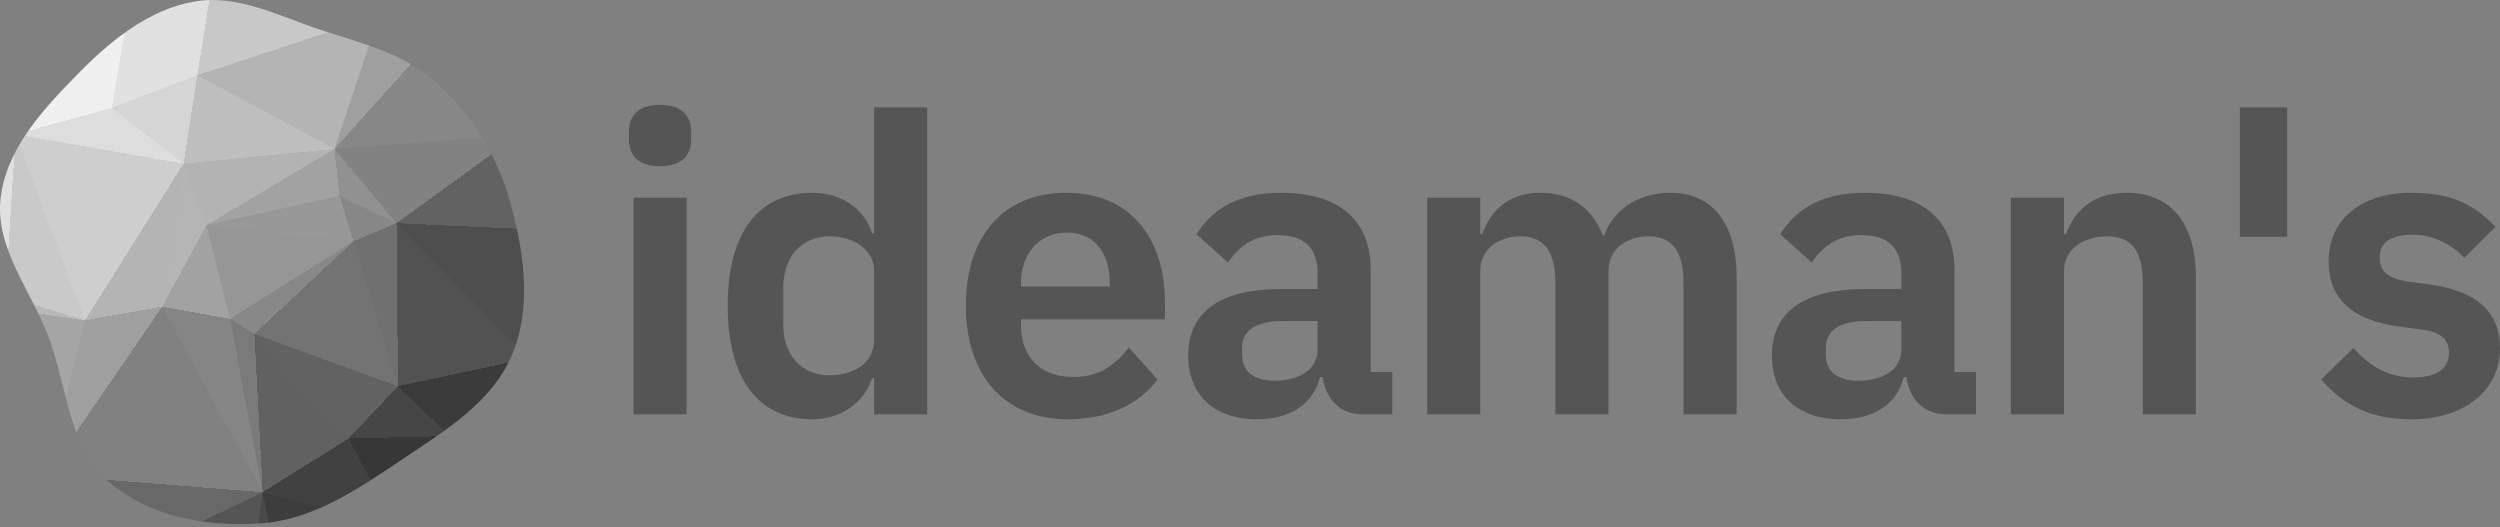 <svg xmlns="http://www.w3.org/2000/svg" xmlns:xlink="http://www.w3.org/1999/xlink" width="512" height="108" viewBox="0 0 512 108"><rect x="0" y="0" width="512" height="108" fill="#808080" stroke="none"/><defs><clipPath id="clip"><path d="M53.454 107.185C64.101 106.428 73.236 100.226 82.154 94.226C90.986 88.283 100.744 82.515 104.9 72.569C109.023 62.702 107.277 51.346 104.382 41.032C101.74 31.624 96.418 23.26 89.24 16.792C82.647 10.85 73.983 8.874 65.625 6.104C57.016 3.25 48.537 -1.286 39.629 0.344C30.306 2.051 22.587 8.364 15.882 15.208C8.785 22.452 1.254 30.486 0.117 40.677C-1.011 50.794 6.292 59.391 9.896 68.881C13.765 79.07 13.971 91.371 22.073 98.495C30.461 105.872 42.42 107.969 53.454 107.185"/></clipPath></defs><g clip-path="url(#clip)"><path d="M42.3,46.1L68.5,30.5L37.6,33.5Z" fill="rgb(179,179,179)" shape-rendering="crispEdges"/><path d="M42.3,46.1L69.5,40.1L68.5,30.5Z" fill="rgb(162,162,162)" shape-rendering="crispEdges"/><path d="M68.5,30.5L40.4,15.4L37.6,33.5Z" fill="rgb(190,190,190)" shape-rendering="crispEdges"/><path d="M42.3,46.1L72.4,49.4L69.5,40.1Z" fill="rgb(152,152,152)" shape-rendering="crispEdges"/><path d="M69.5,40.1L81.2,45.7L68.5,30.5Z" fill="rgb(145,145,145)" shape-rendering="crispEdges"/><path d="M72.4,49.4L81.2,45.7L69.5,40.1Z" fill="rgb(135,135,135)" shape-rendering="crispEdges"/><path d="M33.2,62.8L47.1,65.3L42.3,46.1Z" fill="rgb(162,162,162)" shape-rendering="crispEdges"/><path d="M42.3,46.1L47.1,65.3L72.4,49.4Z" fill="rgb(150,150,150)" shape-rendering="crispEdges"/><path d="M72.4,49.4L81.5,79.1L81.2,45.7Z" fill="rgb(112,112,112)" shape-rendering="crispEdges"/><path d="M40.4,15.4L22.9,22.1L37.6,33.5Z" fill="rgb(213,213,213)" shape-rendering="crispEdges"/><path d="M37.6,33.5L33.2,62.8L42.3,46.1Z" fill="rgb(181,181,181)" shape-rendering="crispEdges"/><path d="M47.1,65.3L52.1,68.4L72.4,49.4Z" fill="rgb(136,136,136)" shape-rendering="crispEdges"/><path d="M17.4,65.6L33.2,62.8L37.6,33.5Z" fill="rgb(180,180,180)" shape-rendering="crispEdges"/><path d="M47.1,65.3L53.8,100.8L52.1,68.4Z" fill="rgb(122,122,122)" shape-rendering="crispEdges"/><path d="M92,4.4L77.6,3.2L68.5,30.5Z" fill="rgb(159,159,159)" shape-rendering="crispEdges"/><path d="M68.5,30.5L77.6,3.2L40.4,15.4Z" fill="rgb(180,180,180)" shape-rendering="crispEdges"/><path d="M45.7,-17.6L25.9,4.1L40.4,15.4Z" fill="rgb(224,224,224)" shape-rendering="crispEdges"/><path d="M40.4,15.4L25.9,4.1L22.9,22.1Z" fill="rgb(225,225,225)" shape-rendering="crispEdges"/><path d="M3.2,27.5L17.4,65.6L37.6,33.5Z" fill="rgb(206,206,206)" shape-rendering="crispEdges"/><path d="M33.2,62.8L53.8,100.8L47.1,65.3Z" fill="rgb(133,133,133)" shape-rendering="crispEdges"/><path d="M106.2,27.6L92,4.4L68.5,30.5Z" fill="rgb(135,135,135)" shape-rendering="crispEdges"/><path d="M0.5,1.6L3.2,27.5L22.9,22.1Z" fill="rgb(239,239,239)" shape-rendering="crispEdges"/><path d="M22.9,22.1L3.2,27.5L37.6,33.5Z" fill="rgb(221,221,221)" shape-rendering="crispEdges"/><path d="M52.1,68.4L81.5,79.1L72.4,49.4Z" fill="rgb(115,115,115)" shape-rendering="crispEdges"/><path d="M81.2,45.7L106.2,27.6L68.5,30.5Z" fill="rgb(130,130,130)" shape-rendering="crispEdges"/><path d="M71.4,89.8L81.5,79.1L52.1,68.4Z" fill="rgb(98,98,98)" shape-rendering="crispEdges"/><path d="M77.6,3.2L45.7,-17.6L40.4,15.4Z" fill="rgb(200,200,200)" shape-rendering="crispEdges"/><path d="M0.5,1.6L-5,26.4L3.2,27.5Z" fill="rgb(243,243,243)" shape-rendering="crispEdges"/><path d="M66.7,-26.7L45.7,-17.6L77.6,3.2Z" fill="rgb(188,188,188)" shape-rendering="crispEdges"/><path d="M115.9,47.3L106.2,27.6L81.2,45.7Z" fill="rgb(98,98,98)" shape-rendering="crispEdges"/><path d="M1.1,60.6L5,63.8L17.4,65.6Z" fill="rgb(184,184,184)" shape-rendering="crispEdges"/><path d="M53.8,100.8L71.4,89.8L52.1,68.4Z" fill="rgb(97,97,97)" shape-rendering="crispEdges"/><path d="M53.8,100.8L33.2,62.8L9.6,97.3Z" fill="rgb(129,129,129)" shape-rendering="crispEdges"/><path d="M45.7,-17.6L30.7,-18.4L25.9,4.1Z" fill="rgb(228,228,228)" shape-rendering="crispEdges"/><path d="M3.2,27.5L1.1,60.6L17.4,65.6Z" fill="rgb(201,201,201)" shape-rendering="crispEdges"/><path d="M0.5,1.6L22.9,22.1L25.9,4.1Z" fill="rgb(240,240,240)" shape-rendering="crispEdges"/><path d="M3.2,27.5L-5,26.4L1.1,60.6Z" fill="rgb(224,224,224)" shape-rendering="crispEdges"/><path d="M106.2,27.6L109.9,8.5L92,4.4Z" fill="rgb(119,119,119)" shape-rendering="crispEdges"/><path d="M72.4,-26.5L66.7,-26.7L77.6,3.2Z" fill="rgb(175,175,175)" shape-rendering="crispEdges"/><path d="M2.6,-5.2L0.5,1.6L25.9,4.1Z" fill="rgb(249,249,249)" shape-rendering="crispEdges"/><path d="M72.4,-26.5L77.6,3.2L82.2,-23.8Z" fill="rgb(168,168,168)" shape-rendering="crispEdges"/><path d="M45.7,-17.6L28.1,-38.3L30.7,-18.4Z" fill="rgb(227,227,227)" shape-rendering="crispEdges"/><path d="M108.2,73.4L115.9,47.3L81.2,45.7Z" fill="rgb(78,78,78)" shape-rendering="crispEdges"/><path d="M106.2,27.6L125.6,24.7L109.9,8.5Z" fill="rgb(107,107,107)" shape-rendering="crispEdges"/><path d="M108.2,73.4L81.2,45.7L81.5,79.1Z" fill="rgb(82,82,82)" shape-rendering="crispEdges"/><path d="M82.2,-23.8L77.6,3.2L92,4.4Z" fill="rgb(157,157,157)" shape-rendering="crispEdges"/><path d="M30.7,-18.4L2.6,-5.2L25.9,4.1Z" fill="rgb(242,242,242)" shape-rendering="crispEdges"/><path d="M109.9,-16.2L82.2,-23.8L92,4.4Z" fill="rgb(137,137,137)" shape-rendering="crispEdges"/><path d="M9.6,97.3L33.2,62.8L17.4,65.6Z" fill="rgb(159,159,159)" shape-rendering="crispEdges"/><path d="M80.8,107.6L92.1,89.3L71.4,89.8Z" fill="rgb(55,55,55)" shape-rendering="crispEdges"/><path d="M71.4,89.8L92.1,89.3L81.5,79.1Z" fill="rgb(70,70,70)" shape-rendering="crispEdges"/><path d="M92.1,89.3L108.2,73.4L81.5,79.1Z" fill="rgb(59,59,59)" shape-rendering="crispEdges"/><path d="M108.2,73.4L121.2,58L115.9,47.3Z" fill="rgb(66,66,66)" shape-rendering="crispEdges"/><path d="M115.9,47.3L125.6,24.7L106.2,27.6Z" fill="rgb(97,97,97)" shape-rendering="crispEdges"/><path d="M121.2,58L125.6,24.7L115.9,47.3Z" fill="rgb(86,86,86)" shape-rendering="crispEdges"/><path d="M109.9,8.5L109.9,-16.2L92,4.4Z" fill="rgb(124,124,124)" shape-rendering="crispEdges"/><path d="M1.1,60.6L-15.3,61.8L5,63.8Z" fill="rgb(189,189,189)" shape-rendering="crispEdges"/><path d="M5,63.8L9.6,97.3L17.4,65.6Z" fill="rgb(165,165,165)" shape-rendering="crispEdges"/><path d="M-21.8,34.6L-15.3,61.8L1.1,60.6Z" fill="rgb(203,203,203)" shape-rendering="crispEdges"/><path d="M-21.8,34.6L1.1,60.6L-5,26.4Z" fill="rgb(221,221,221)" shape-rendering="crispEdges"/><path d="M-33.8,7.7L-5,26.4L0.5,1.6Z" fill="rgb(248,248,248)" shape-rendering="crispEdges"/><path d="M-33.8,7.7L-21.8,34.6L-5,26.4Z" fill="rgb(239,239,239)" shape-rendering="crispEdges"/><path d="M28.1,-38.3L0.9,-19.4L30.7,-18.4Z" fill="rgb(242,242,242)" shape-rendering="crispEdges"/><path d="M30.7,-18.4L0.9,-19.4L2.6,-5.2Z" fill="rgb(249,249,249)" shape-rendering="crispEdges"/><path d="M2.6,-5.2L-9.7,-22L0.5,1.6Z" fill="rgb(255,255,255)" shape-rendering="crispEdges"/><path d="M127.4,-16.6L109.9,-16.2L109.9,8.5Z" fill="rgb(119,119,119)" shape-rendering="crispEdges"/><path d="M-10.6,93.4L9.6,97.3L5,63.8Z" fill="rgb(155,155,155)" shape-rendering="crispEdges"/><path d="M66.7,-26.7L28.1,-38.3L45.7,-17.6Z" fill="rgb(212,212,212)" shape-rendering="crispEdges"/><path d="M23.2,-45.5L28.1,-38.3L66.7,-26.7Z" fill="rgb(223,223,223)" shape-rendering="crispEdges"/><path d="M58.2,124.5L80.8,107.6L53.8,100.8Z" fill="rgb(61,61,61)" shape-rendering="crispEdges"/><path d="M53.8,100.8L80.8,107.6L71.4,89.8Z" fill="rgb(65,65,65)" shape-rendering="crispEdges"/><path d="M129,84.6L124.7,73.7L108.2,73.4Z" fill="rgb(46,46,46)" shape-rendering="crispEdges"/><path d="M108.2,73.4L124.7,73.7L121.2,58Z" fill="rgb(56,56,56)" shape-rendering="crispEdges"/><path d="M129,84.6L108.2,73.4L92.1,89.3Z" fill="rgb(40,40,40)" shape-rendering="crispEdges"/><path d="M153,62L147.7,21.6L125.6,24.7Z" fill="rgb(94,94,94)" shape-rendering="crispEdges"/><path d="M9.6,97.3L29.1,112.7L53.8,100.8Z" fill="rgb(104,104,104)" shape-rendering="crispEdges"/><path d="M9.6,97.3L23.2,111.6L29.1,112.7Z" fill="rgb(107,107,107)" shape-rendering="crispEdges"/><path d="M-21.8,34.6L-24.8,63.4L-15.3,61.8Z" fill="rgb(202,202,202)" shape-rendering="crispEdges"/><path d="M-15.3,61.8L-10.6,93.4L5,63.8Z" fill="rgb(174,174,174)" shape-rendering="crispEdges"/><path d="M-20.1,128.2L23.9,124.9L23.2,111.6Z" fill="rgb(115,115,115)" shape-rendering="crispEdges"/><path d="M125.6,24.7L131.7,5.1L109.9,8.5Z" fill="rgb(113,113,113)" shape-rendering="crispEdges"/><path d="M147.7,21.6L131.7,5.1L125.6,24.7Z" fill="rgb(110,110,110)" shape-rendering="crispEdges"/><path d="M23.2,-45.5L-9.7,-22L0.9,-19.4Z" fill="rgb(252,252,252)" shape-rendering="crispEdges"/><path d="M0.9,-19.4L-9.7,-22L2.6,-5.2Z" fill="rgb(255,255,255)" shape-rendering="crispEdges"/><path d="M72.4,-26.5L23.2,-45.5L66.7,-26.7Z" fill="rgb(201,201,201)" shape-rendering="crispEdges"/><path d="M28.1,-38.3L23.2,-45.5L0.9,-19.4Z" fill="rgb(244,244,244)" shape-rendering="crispEdges"/><path d="M133.3,-48.2L23.2,-45.5L72.4,-26.5Z" fill="rgb(170,170,170)" shape-rendering="crispEdges"/><path d="M133.3,-48.2L72.4,-26.5L82.2,-23.8Z" fill="rgb(135,135,135)" shape-rendering="crispEdges"/><path d="M-24.8,63.4L-10.6,93.4L-15.3,61.8Z" fill="rgb(175,175,175)" shape-rendering="crispEdges"/><path d="M50.3,127.4L58.2,124.5L53.8,100.8Z" fill="rgb(73,73,73)" shape-rendering="crispEdges"/><path d="M50.3,127.4L53.8,100.8L29.1,112.7Z" fill="rgb(85,85,85)" shape-rendering="crispEdges"/><path d="M131.7,5.1L127.4,-16.6L109.9,8.5Z" fill="rgb(119,119,119)" shape-rendering="crispEdges"/><path d="M109.9,-16.2L133.3,-48.2L82.2,-23.8Z" fill="rgb(119,119,119)" shape-rendering="crispEdges"/><path d="M128.8,104.6L129,84.6L92.1,89.3Z" fill="rgb(24,24,24)" shape-rendering="crispEdges"/><path d="M153,62L125.6,24.7L121.2,58Z" fill="rgb(80,80,80)" shape-rendering="crispEdges"/><path d="M95.4,119.2L92.1,89.3L80.8,107.6Z" fill="rgb(31,31,31)" shape-rendering="crispEdges"/><path d="M129,84.6L129.9,83.4L124.7,73.7Z" fill="rgb(43,43,43)" shape-rendering="crispEdges"/><path d="M-9.7,-22L-33.8,7.7L0.5,1.6Z" fill="rgb(255,255,255)" shape-rendering="crispEdges"/><path d="M-21.8,34.6L-42,67.7L-24.8,63.4Z" fill="rgb(199,199,199)" shape-rendering="crispEdges"/><path d="M58.2,124.5L83.3,122.3L80.8,107.6Z" fill="rgb(50,50,50)" shape-rendering="crispEdges"/><path d="M35.3,129.8L50.3,127.4L29.1,112.7Z" fill="rgb(92,92,92)" shape-rendering="crispEdges"/><path d="M58.2,124.5L90.7,138.8L83.3,122.3Z" fill="rgb(46,46,46)" shape-rendering="crispEdges"/><path d="M23.9,124.9L29.1,112.7L23.2,111.6Z" fill="rgb(103,103,103)" shape-rendering="crispEdges"/><path d="M83.3,122.3L95.4,119.2L80.8,107.6Z" fill="rgb(33,33,33)" shape-rendering="crispEdges"/><path d="M-20.1,128.2L23.2,111.6L9.6,97.3Z" fill="rgb(117,117,117)" shape-rendering="crispEdges"/><path d="M153,62L121.2,58L124.7,73.7Z" fill="rgb(60,60,60)" shape-rendering="crispEdges"/><path d="M131.7,5.1L155.3,-3.8L127.4,-16.6Z" fill="rgb(119,119,119)" shape-rendering="crispEdges"/><path d="M23.9,124.9L35.3,129.8L29.1,112.7Z" fill="rgb(100,100,100)" shape-rendering="crispEdges"/><path d="M50.3,127.4L90.7,138.8L58.2,124.5Z" fill="rgb(58,58,58)" shape-rendering="crispEdges"/><path d="M-18.5,134.8L29.1,132.7L23.9,124.9Z" fill="rgb(113,113,113)" shape-rendering="crispEdges"/><path d="M23.9,124.9L29.1,132.7L35.3,129.8Z" fill="rgb(100,100,100)" shape-rendering="crispEdges"/><path d="M35.3,129.8L29.1,132.7L50.3,127.4Z" fill="rgb(92,92,92)" shape-rendering="crispEdges"/><path d="M-33.8,7.7L-42,67.7L-21.8,34.6Z" fill="rgb(225,225,225)" shape-rendering="crispEdges"/><path d="M-24.8,63.4L-42,67.7L-10.6,93.4Z" fill="rgb(172,172,172)" shape-rendering="crispEdges"/><path d="M-10.6,93.4L-20.1,128.2L9.6,97.3Z" fill="rgb(120,120,120)" shape-rendering="crispEdges"/><path d="M129,84.6L128.8,104.6L129.9,83.4Z" fill="rgb(27,27,27)" shape-rendering="crispEdges"/><path d="M129.9,83.4L153,62L124.7,73.7Z" fill="rgb(51,51,51)" shape-rendering="crispEdges"/><path d="M95.4,119.2L128.8,104.6L92.1,89.3Z" fill="rgb(10,10,10)" shape-rendering="crispEdges"/><path d="M128.8,104.6L153,62L129.9,83.4Z" fill="rgb(38,38,38)" shape-rendering="crispEdges"/><path d="M-42,67.7L-25.8,105.9L-10.6,93.4Z" fill="rgb(147,147,147)" shape-rendering="crispEdges"/><path d="M-9.7,-22L-47.7,-5.8L-33.8,7.7Z" fill="rgb(255,255,255)" shape-rendering="crispEdges"/><path d="M-33.8,7.7L-47.7,-5.8L-42,67.7Z" fill="rgb(239,239,239)" shape-rendering="crispEdges"/><path d="M-41.8,-38.7L-47.7,-5.8L-9.7,-22Z" fill="rgb(255,255,255)" shape-rendering="crispEdges"/><path d="M153,62L155.3,-3.8L147.7,21.6Z" fill="rgb(103,103,103)" shape-rendering="crispEdges"/><path d="M147.7,21.6L155.3,-3.8L131.7,5.1Z" fill="rgb(115,115,115)" shape-rendering="crispEdges"/><path d="M83.3,122.3L90.7,138.8L95.4,119.2Z" fill="rgb(28,28,28)" shape-rendering="crispEdges"/><path d="M95.4,119.2L128,124.9L128.8,104.6Z" fill="rgb(0,0,0)" shape-rendering="crispEdges"/><path d="M29.1,132.7L90.7,138.8L50.3,127.4Z" fill="rgb(69,69,69)" shape-rendering="crispEdges"/><path d="M155.3,-3.8L143.7,-29.9L127.4,-16.6Z" fill="rgb(119,119,119)" shape-rendering="crispEdges"/><path d="M127.4,-16.6L133.3,-48.2L109.9,-16.2Z" fill="rgb(119,119,119)" shape-rendering="crispEdges"/><path d="M-25.8,105.9L-20.1,128.2L-10.6,93.4Z" fill="rgb(119,119,119)" shape-rendering="crispEdges"/><path d="M-42,67.7L-32.6,108.8L-25.8,105.9Z" fill="rgb(137,137,137)" shape-rendering="crispEdges"/><path d="M29.1,132.7L98.6,140.8L90.7,138.8Z" fill="rgb(51,51,51)" shape-rendering="crispEdges"/><path d="M90.7,138.8L98.6,140.8L95.4,119.2Z" fill="rgb(21,21,21)" shape-rendering="crispEdges"/><path d="M143.7,-29.9L133.3,-48.2L127.4,-16.6Z" fill="rgb(119,119,119)" shape-rendering="crispEdges"/><path d="M124.8,132.7L128,124.9L95.4,119.2Z" fill="rgb(0,0,0)" shape-rendering="crispEdges"/><path d="M128.8,104.6L133.7,120.6L153,62Z" fill="rgb(20,20,20)" shape-rendering="crispEdges"/><path d="M128,124.9L133.7,120.6L128.8,104.6Z" fill="rgb(0,0,0)" shape-rendering="crispEdges"/><path d="M-32.6,108.8L-20.1,128.2L-25.8,105.9Z" fill="rgb(119,119,119)" shape-rendering="crispEdges"/><path d="M29.1,132.7L-18.5,134.8L98.6,140.8Z" fill="rgb(94,94,94)" shape-rendering="crispEdges"/><path d="M23.2,-45.5L-41.8,-38.7L-9.7,-22Z" fill="rgb(255,255,255)" shape-rendering="crispEdges"/><path d="M98.6,140.8L124.8,132.7L95.4,119.2Z" fill="rgb(2,2,2)" shape-rendering="crispEdges"/><path d="M128,124.9L124.8,132.7L133.7,120.6Z" fill="rgb(0,0,0)" shape-rendering="crispEdges"/><path d="M-25.4,130.4L-18.5,134.8L-20.1,128.2Z" fill="rgb(119,119,119)" shape-rendering="crispEdges"/><path d="M-20.1,128.2L-18.5,134.8L23.9,124.9Z" fill="rgb(119,119,119)" shape-rendering="crispEdges"/><path d="M-32.6,108.8L-25.4,130.4L-20.1,128.2Z" fill="rgb(119,119,119)" shape-rendering="crispEdges"/></g><g transform="translate(128.807, 21.468)"><path fill="#555" d="M6.372 12.575C10.791 12.575 12.745 10.281 12.745 7.137L12.745 5.438C12.745 2.294 10.791 0 6.372 0C1.869 0 9.43302669445868e-16 2.294 9.43302669445868e-16 5.438L9.43302669445868e-16 7.137C9.43302669445868e-16 10.281 1.869 12.575 6.372 12.575zM0.935 63.384L11.81 63.384L11.81 19.032L0.935 19.032zM50.214 63.384L61.09 63.384L61.09 0.51L50.214 0.51L50.214 26.339L49.79 26.339C48.26 21.241 43.417 18.013 37.555 18.013C26.424 18.013 20.222 26.339 20.222 41.123C20.222 55.992 26.424 64.404 37.555 64.404C43.417 64.404 48.175 61.005 49.79 55.992L50.214 55.992zM41.038 55.397C35.43 55.397 31.607 51.319 31.607 45.032L31.607 37.385C31.607 31.097 35.43 26.934 41.038 26.934C46.221 26.934 50.214 29.738 50.214 34.071L50.214 48.175C50.214 52.763 46.221 55.397 41.038 55.397zM89.893 64.404C98.135 64.404 104.592 61.26 108.246 56.247L102.383 49.705C99.664 53.188 96.435 55.737 91.083 55.737C83.946 55.737 80.292 51.404 80.292 45.032L80.292 43.927L109.775 43.927L109.775 40.358C109.775 28.208 103.403 18.013 89.553 18.013C76.554 18.013 68.992 27.104 68.992 41.123C68.992 55.312 76.808 64.404 89.893 64.404zM89.723 26.169C95.331 26.169 98.475 30.333 98.475 36.45L98.475 37.215L80.292 37.215L80.292 36.535C80.292 30.418 84.031 26.169 89.723 26.169zM128.637 64.404C135.265 64.404 140.108 61.43 141.552 55.737L142.062 55.737C142.741 60.325 145.63 63.384 150.303 63.384L156.336 63.384L156.336 54.718L151.918 54.718L151.918 33.816C151.918 23.705 145.545 18.013 133.565 18.013C124.644 18.013 119.461 21.411 116.232 26.509L122.69 32.287C124.814 29.228 127.703 26.679 132.801 26.679C138.578 26.679 141.042 29.568 141.042 34.496L141.042 37.725L133.48 37.725C121.415 37.725 114.533 42.228 114.533 51.319C114.533 59.221 119.631 64.404 128.637 64.404zM132.291 56.502C128.042 56.502 125.578 54.718 125.578 51.149L125.578 49.705C125.578 46.221 128.382 44.267 134.075 44.267L141.042 44.267L141.042 50.129C141.042 54.293 137.134 56.502 132.291 56.502zM174.348 63.384L174.348 34.071C174.348 29.313 178.427 26.934 182.59 26.934C187.433 26.934 189.727 30.078 189.727 36.45L189.727 63.384L200.603 63.384L200.603 34.071C200.603 29.313 204.596 26.934 208.844 26.934C213.687 26.934 215.981 30.078 215.981 36.45L215.981 63.384L226.857 63.384L226.857 35.346C226.857 24.3 221.929 18.013 213.263 18.013C206.21 18.013 201.282 22.006 199.668 26.934L199.498 26.934C197.374 20.986 192.701 18.013 186.668 18.013C180.041 18.013 176.473 21.751 174.773 26.424L174.348 26.424L174.348 19.032L163.473 19.032L163.473 63.384zM248.183 64.404C254.81 64.404 259.654 61.43 261.098 55.737L261.608 55.737C262.287 60.325 265.176 63.384 269.849 63.384L275.882 63.384L275.882 54.718L271.464 54.718L271.464 33.816C271.464 23.705 265.091 18.013 253.111 18.013C244.19 18.013 239.007 21.411 235.778 26.509L242.236 32.287C244.36 29.228 247.249 26.679 252.346 26.679C258.124 26.679 260.588 29.568 260.588 34.496L260.588 37.725L253.026 37.725C240.961 37.725 234.079 42.228 234.079 51.319C234.079 59.221 239.177 64.404 248.183 64.404zM251.837 56.502C247.588 56.502 245.124 54.718 245.124 51.149L245.124 49.705C245.124 46.221 247.928 44.267 253.621 44.267L260.588 44.267L260.588 50.129C260.588 54.293 256.68 56.502 251.837 56.502zM293.894 63.384L293.894 34.071C293.894 29.313 298.228 26.934 302.731 26.934C307.914 26.934 310.038 30.163 310.038 36.45L310.038 63.384L320.913 63.384L320.913 35.346C320.913 24.3 315.815 18.013 306.724 18.013C299.842 18.013 296.104 21.666 294.319 26.424L293.894 26.424L293.894 19.032L283.019 19.032L283.019 63.384zM339.606 27.019L339.606 0.51L329.92 0.51L329.92 27.019zM364.925 64.404C375.971 64.404 383.193 58.456 383.193 49.875C383.193 42.483 378.52 38.149 368.834 36.79L364.331 36.195C360.167 35.515 358.553 34.156 358.553 31.182C358.553 28.463 360.592 26.594 365.265 26.594C369.598 26.594 373.337 28.633 375.886 31.352L382.258 24.98C378.01 20.562 373.592 18.013 364.925 18.013C354.814 18.013 348.102 23.45 348.102 32.032C348.102 40.104 353.37 44.267 362.886 45.456L367.304 46.051C371.213 46.561 372.742 48.175 372.742 50.724C372.742 53.868 370.533 55.822 365.35 55.822C360.337 55.822 356.429 53.528 353.2 49.79L346.573 56.247C350.991 61.345 356.514 64.404 364.925 64.404z"/></g></svg>